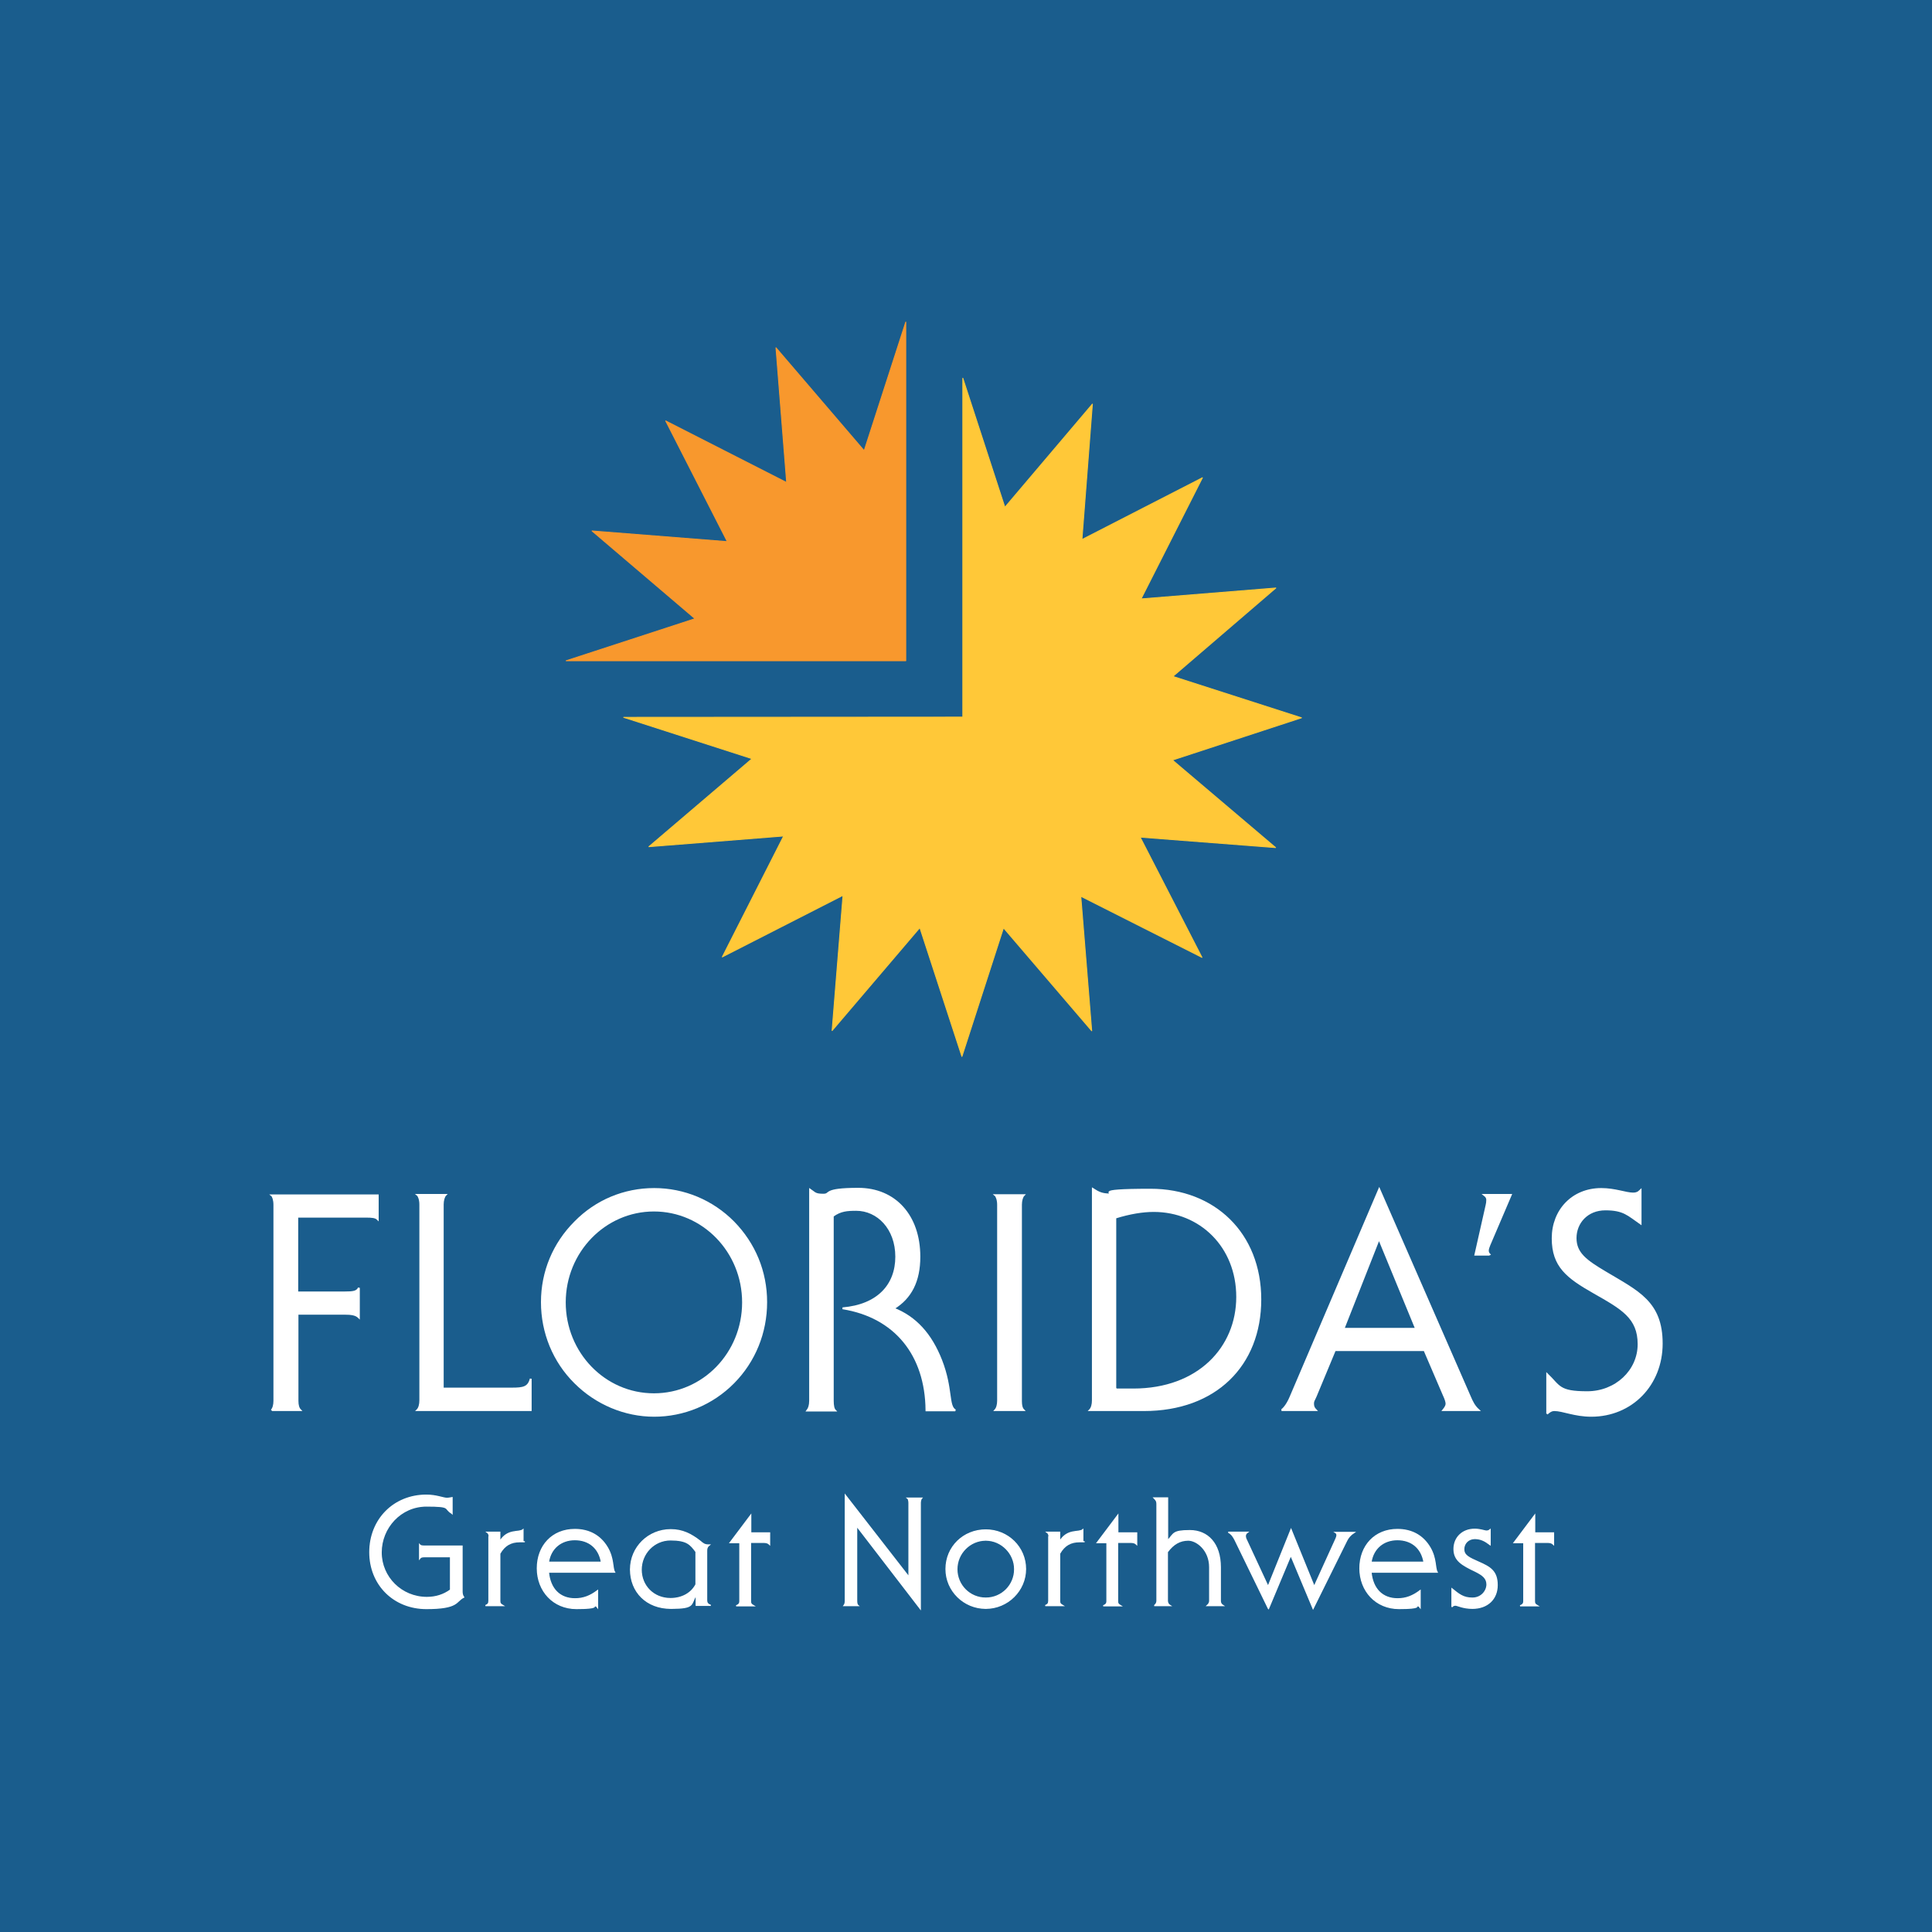 <?xml version="1.0" encoding="UTF-8"?>
<svg id="Layer_1" xmlns="http://www.w3.org/2000/svg" version="1.1" viewBox="0 0 850 850">
  <rect x="0" y="0" width="850" height="850" fill="#808080" stroke="none"/>
  <!-- Generator: Adobe Illustrator 29.3.1, SVG Export Plug-In . SVG Version: 2.1.0 Build 151)  -->
  <defs>
    <style>
      .st0 {
        fill-rule: evenodd;
      }

      .st0, .st1, .st2 {
        fill: #fff;
      }

      .st3 {
        fill: #ffc838;
        stroke: #ffc838;
      }

      .st3, .st4 {
        stroke-linecap: round;
        stroke-linejoin: round;
        stroke-width: .4px;
      }

      .st4 {
        fill: #f8982d;
        stroke: #f8982d;
      }

      .st1 {
        stroke-width: .5px;
      }

      .st1, .st2 {
        stroke: #fff;
        stroke-miterlimit: 3.9;
      }

      .st2 {
        stroke-width: .8px;
      }

      .st5 {
        fill: #005490;
        opacity: .8;
      }
    </style>
  </defs>
  <rect class="st5" width="850" height="850"/>
  <g>
    <polygon class="st3" points="423.6 315.5 423.6 166.4 442.1 223.2 480.6 177.8 476 237.4 529 210.2 502 263.5 561.3 258.7 516 297.6 572.6 315.8 515.8 334.4 561.2 372.9 501.6 368.3 528.8 421.2 475.5 394.3 480.3 453.5 441.5 408.2 423.2 464.8 404.7 408.1 366.1 453.4 370.9 393.9 317.8 421 344.8 367.8 285.5 372.5 330.9 333.8 274.4 315.6 423.6 315.5 423.6 315.5"/>
    <polygon class="st4" points="398.5 290.7 249.1 290.7 305.8 272.2 260.5 233.6 320 238.3 292.9 185.2 346.1 212.3 341.4 153 380.2 198.3 398.5 141.7 398.5 290.7 398.5 290.7"/>
    <path class="st2" d="M119.6,620.4h12.5c-.8-.8-1.2-2.1-1.2-4.1h0v-38.3h20.6c3.1,0,5.1.3,6.4,1.6v-13c-.8,1.8-2.6,2-6.2,2h-20.9v-33.3h30.2c2.6,0,4.2.1,5.2,1.1v-10.5h-46.6c.5.4,1.1,2,1.1,4.2v86.2c0,1.8-.4,3.3-1.2,4.2h0Z"/>
    <path class="st2" d="M183.6,620.4h49.9v-13.8c-1,3.9-3.3,4.3-8.3,4.3h-30.4v-81c0-1.8.5-3.5,1.2-4.2h-12.3c.5.4,1.2,2,1.2,4.2v86.2c0,1.8-.4,3.3-1.2,4.2h0Z"/>
    <path class="st0" d="M238.4,572.9c0,13.4,5.2,26.1,14.6,35.4,9.3,9.3,21.9,14.6,34.8,14.6s25.5-5.1,34.9-14.6c9.3-9.4,14.4-22,14.4-35.4s-5.1-25.7-14.4-35.2c-9.3-9.4-21.8-14.6-34.9-14.6s-25.5,5.1-34.8,14.6c-9.4,9.4-14.6,21.8-14.6,35.2h0ZM248.5,573c0-22.3,17.6-40.4,39.2-40.4s39.2,18,39.2,40.4-17.5,40.4-39.2,40.4-39.2-18.1-39.2-40.4h0Z"/>
    <path class="st2" d="M238.4,572.9c0,13.4,5.2,26.1,14.6,35.4,9.3,9.3,21.9,14.6,34.8,14.6s25.5-5.1,34.9-14.6c9.3-9.4,14.4-22,14.4-35.4s-5.1-25.7-14.4-35.2c-9.3-9.4-21.8-14.6-34.9-14.6s-25.5,5.1-34.8,14.6c-9.4,9.4-14.6,21.8-14.6,35.2h0ZM248.5,573c0-22.3,17.6-40.4,39.2-40.4s39.2,18,39.2,40.4-17.5,40.4-39.2,40.4-39.2-18.1-39.2-40.4h0Z"/>
    <path class="st2" d="M366.5,534.9c3.3-2.4,6.3-2.6,10.2-2.6,9.4,0,17.6,8.1,17.6,20.6s-8.1,21.4-23.6,22.7c23,3.7,36.7,20.3,36.9,44.9h12.7c-3.4-1.8-1.3-9.4-6.2-22-4.5-11.5-11.3-19-21-22.8,7.7-4.7,11.4-12.1,11.4-22.8,0-18.1-10.8-29.9-26.9-29.9s-11.7,2.6-15.4,2.6-3.7-.8-5.8-2.2v92.9c0,2-.5,3.4-1.2,4.3h12.2c-.7-.7-1-2.2-1-4.3v-81.2h0Z"/>
    <path class="st2" d="M438,620.4h12.3c-.8-.8-1.1-2.1-1.1-3.9v-86.5c0-1.8.5-3.5,1.2-4.2h-12.5c.5.4,1.2,2,1.2,4.2v86.2c0,1.8-.4,3.3-1.2,4.2h0Z"/>
    <path class="st0" d="M479.5,620.4h23.8c31.4,0,51.2-19.7,51.2-48.7s-20.3-48.3-48.3-48.3-14.2,2.1-17.8,2.1-5.1-.8-7.6-2.4v93c0,1.8-.4,3.3-1.2,4.2h0ZM490.7,611v-75.3c6.4-2,12.1-2.9,16.9-2.9,20.5,0,36.7,15.6,36.7,37.8s-16.9,40.7-45.7,40.7-4.2,0-8-.3h0Z"/>
    <path class="st2" d="M479.5,620.4h23.8c31.4,0,51.2-19.7,51.2-48.7s-20.3-48.3-48.3-48.3-14.2,2.1-17.8,2.1-5.1-.8-7.6-2.4v93c0,1.8-.4,3.3-1.2,4.2h0ZM490.7,611v-75.3c6.4-2,12.1-2.9,16.9-2.9,20.5,0,36.7,15.6,36.7,37.8s-16.9,40.7-45.7,40.7-4.2,0-8-.3h0Z"/>
    <path class="st0" d="M563.8,620.4h15.1c-.9-.9-1.2-1.7-1.2-2.9s.4-1.4,1.2-3.3l8.4-20.2h39.4l8.5,19.8c.8,1.7,1.2,3,1.2,3.8s-.5,1.7-1.4,2.8h15.5c-2-1.8-2.9-3.8-3.8-5.9l-39.9-91.3-39.1,91.6c-1.2,2.8-2.6,4.7-3.8,5.6h0ZM623,584.6h-31.9l15.6-39.6,16.3,39.6h0Z"/>
    <path class="st2" d="M563.8,620.4h15.1c-.9-.9-1.2-1.7-1.2-2.9s.4-1.4,1.2-3.3l8.4-20.2h39.4l8.5,19.8c.8,1.7,1.2,3,1.2,3.8s-.5,1.7-1.4,2.8h15.5c-2-1.8-2.9-3.8-3.8-5.9l-39.9-91.3-39.1,91.6c-1.2,2.8-2.6,4.7-3.8,5.6h0ZM623,584.6h-31.9l15.6-39.6,16.3,39.6h0Z"/>
    <path class="st2" d="M655.3,551.9c-.5-.5-.7-1.1-.7-1.7s.3-1.6.7-2.5l9.4-22h-11.7c.9.7,1.3,1.3,1.3,2.2s-.1,1.6-.3,2.4l-4.9,21.7h6Z"/>
    <path class="st2" d="M680.6,622c1.2-1.1,2.1-1.6,3.2-1.6,3.8,0,8.9,2.5,16.3,2.5,17.6,0,31-13.5,31-31.8s-10.5-22.8-24.9-31.4c-8.4-5-13-8.3-13-15s5-12.6,13.1-12.6,10,2.4,15.5,6.2v-14.6c-1.1,1.1-2,1.4-3.3,1.4-3.2,0-7.9-2-14-2-12.7,0-21.4,9.4-21.4,21.7s6.4,17.2,18.2,23.9c12.3,7,19.6,11,19.6,22.7s-10,21.1-22.6,21.1-12.1-2.6-17.6-7.9v17.2h0Z"/>
    <path class="st1" d="M198.9,665.9v-7c-1.1.2-1.8.3-2.2.3-1.7,0-4.7-1.4-9.1-1.4-14.4,0-24.9,10.8-24.9,25.1s10.6,24.8,24.9,24.8,12.8-3.2,16.4-5c-.5-.7-.7-1.5-.7-2.4v-20.1h-16.4c-1,0-1.8,0-2.3-.6v6.1c.5-.7,1.2-.8,2.2-.8h11.4v14.6c-3,2.2-6.5,3.3-10.4,3.3-11.2,0-20.1-8.9-20.1-19.8s8.6-20.4,19.9-20.4,7.5,1,11.2,3.2h0Z"/>
    <path class="st1" d="M215.1,676.1v28.2c0,1.2-.4,1.6-1.5,2.1h7.7c-1.2-.7-1.4-1.1-1.4-2.1v-20.8c2.1-3.7,4.9-5.2,8.8-5.2s.9,0,1.4,0v-5.3c-1.8,1.5-6.8-.5-10.2,5.2v-4.1h-5.6c.7.5.9,1.1.9,1.9h0Z"/>
    <path class="st0" d="M241.3,687.3c.9-6.1,5.5-9.9,11.6-9.9s10.6,3.5,11.7,9.9h-23.4ZM241.3,691.7h29.1c-1.1-1.9-.3-6-3.2-10.9-3.1-5.2-8-7.9-14.3-7.9-9.9,0-16.5,7.2-16.5,17.1s7,17.7,17.2,17.7,7.3-1.2,8.1-1.2.8.3,1.2.8v-7.5c-3.2,2.4-6.2,3.6-9.9,3.6-6.7,0-11-4.3-11.7-11.7h0Z"/>
    <path class="st1" d="M241.3,687.3c.9-6.1,5.5-9.9,11.6-9.9s10.6,3.5,11.7,9.9h-23.4ZM241.3,691.7h29.1c-1.1-1.9-.3-6-3.2-10.9-3.1-5.2-8-7.9-14.3-7.9-9.9,0-16.5,7.2-16.5,17.1s7,17.7,17.2,17.7,7.3-1.2,8.1-1.2.8.3,1.2.8v-7.5c-3.2,2.4-6.2,3.6-9.9,3.6-6.7,0-11-4.3-11.7-11.7h0Z"/>
    <path class="st0" d="M306.2,697.1c-2,3.9-6.2,6.2-11.2,6.2-7.5,0-12.9-5.6-12.9-12.7s5.6-13.1,12.9-13.1,8.8,2,11.2,5.2v14.4h0ZM306.3,702v4.3h6.4c-1.4-.5-1.8-1.1-1.8-2.4v-21.7c0-1.1.3-1.8,1.2-2.5-.3,0-.5,0-.7,0-1.4,0-2.3-.7-3.3-1.6-4.1-3.2-7.9-5.1-13-5.1-9.8,0-17.7,7.7-17.7,17.5s7,17.1,17.8,17.1,8.5-1.8,11-5.7h0Z"/>
    <path class="st1" d="M306.2,697.1c-2,3.9-6.2,6.2-11.2,6.2-7.5,0-12.9-5.6-12.9-12.7s5.6-13.1,12.9-13.1,8.8,2,11.2,5.2v14.4h0ZM306.3,702v4.3h6.4c-1.4-.5-1.8-1.1-1.8-2.4v-21.7c0-1.1.3-1.8,1.2-2.5-.3,0-.5,0-.7,0-1.4,0-2.3-.7-3.3-1.6-4.1-3.2-7.9-5.1-13-5.1-9.8,0-17.7,7.7-17.7,17.5s7,17.1,17.8,17.1,8.5-1.8,11-5.7h0Z"/>
    <path class="st1" d="M325.5,678.6v25.8c0,1.2-.5,1.6-1.6,2.1h7.7c-1.2-.7-1.4-1.1-1.4-2.1v-25.8h6c1.1,0,1.8.3,2.4.9v-5.1h-8.3v-7.8l-9.1,12.1h4.3Z"/>
    <path class="st1" d="M404.9,707.8v-46.6c0-.9.3-1.8.6-2.1h-6.2c.3.2.6,1.1.6,2.1v32.6l-28-36v46.5c0,.9-.2,1.6-.6,2.1h6.2c-.4-.3-.6-1.1-.6-2.1v-32.9l28,36.4h0Z"/>
    <path class="st0" d="M416.2,690.3c0,9.6,7.9,17.3,17.5,17.3s17.5-7.8,17.5-17.3-7.7-17.2-17.5-17.2-17.5,7.5-17.5,17.2h0ZM421,690.4c0-7.1,5.8-12.8,12.7-12.8s12.7,5.8,12.7,12.8-5.6,12.7-12.7,12.7-12.7-5.7-12.7-12.7h0Z"/>
    <path class="st1" d="M416.2,690.3c0,9.6,7.9,17.3,17.5,17.3s17.5-7.8,17.5-17.3-7.7-17.2-17.5-17.2-17.5,7.5-17.5,17.2h0ZM421,690.4c0-7.1,5.8-12.8,12.7-12.8s12.7,5.8,12.7,12.8-5.6,12.7-12.7,12.7-12.7-5.7-12.7-12.7h0Z"/>
    <path class="st1" d="M461.4,676.1v28.2c0,1.2-.4,1.6-1.5,2.1h7.7c-1.2-.7-1.4-1.1-1.4-2.1v-20.8c2.1-3.7,4.9-5.2,8.8-5.2s.9,0,1.4,0v-5.3c-1.8,1.5-6.8-.5-10.2,5.2v-4.1h-5.6c.7.5.9,1.1.9,1.9h0Z"/>
    <path class="st1" d="M487,678.6v25.8c0,1.2-.5,1.6-1.6,2.1h7.7c-1.2-.7-1.4-1.1-1.4-2.1v-25.8h6c1.1,0,1.8.3,2.4.9v-5.1h-8.3v-7.8l-9.1,12.1h4.3Z"/>
    <path class="st1" d="M507.8,706.4h7c-.7-.4-1.2-1.2-1.2-2.1v-21.5c2.6-3.5,5.5-5.2,9.2-5.2s9.4,4.3,9.4,11.9v14.8c0,.7-.3,1.4-1.1,2.1h7c-.8-.5-1.2-1.2-1.2-2h0v-14.9c0-10.4-5.6-16.1-13.4-16.1s-6.9,1.4-9.8,4.4v-18.8h-6c1.2,1.2,1.3,1.7,1.3,2.8v42.5c0,.8-.3,1.4-1.1,2.1h0Z"/>
    <path class="st1" d="M558.1,707.7l9.8-23.4,9.8,23.4,14.8-29.9c.7-1.4,1.6-2.5,3.3-3.6h-8.3c.5.3.7.7.7,1.2s-.2,1-.4,1.5l-9.6,21.1-10.2-25.1-10.1,25.1-9.8-21.1c0-.1-.2-.6-.2-1.1,0-.7.3-1.2,1-1.7h-8.5c1.6.9,2.2,2,2.9,3.3l14.7,30.2h0Z"/>
    <path class="st0" d="M603.2,687.3c.9-6.1,5.5-9.9,11.6-9.9s10.6,3.5,11.7,9.9h-23.4ZM603.2,691.7h29.1c-1.1-1.9-.3-6-3.2-10.9-3.1-5.2-8-7.9-14.3-7.9-9.9,0-16.5,7.2-16.5,17.1s7,17.7,17.2,17.7,7.3-1.2,8.1-1.2.8.3,1.2.8v-7.5c-3.2,2.4-6.2,3.6-9.9,3.6-6.7,0-11-4.3-11.7-11.7h0Z"/>
    <path class="st1" d="M603.2,687.3c.9-6.1,5.5-9.9,11.6-9.9s10.6,3.5,11.7,9.9h-23.4ZM603.2,691.7h29.1c-1.1-1.9-.3-6-3.2-10.9-3.1-5.2-8-7.9-14.3-7.9-9.9,0-16.5,7.2-16.5,17.1s7,17.7,17.2,17.7,7.3-1.2,8.1-1.2.8.3,1.2.8v-7.5c-3.2,2.4-6.2,3.6-9.9,3.6-6.7,0-11-4.3-11.7-11.7h0Z"/>
    <path class="st1" d="M638.7,707c.4-.5,1-.8,1.6-.8.9,0,3.3,1.4,7.5,1.4,6.6,0,10.9-4.1,10.9-10.2s-3-7.9-8.3-10.2c-4-1.8-6.4-2.8-6.4-5.6s2.2-4.7,4.8-4.7,4.4.9,6.8,2.7v-6.6c-.6.5-1.1.6-1.6.6-.9,0-2.6-.8-5.2-.8-5.4,0-9.1,3.7-9.1,8.7s3.5,7,9.4,9.8c3.2,1.6,5.1,3,5.1,5.8s-2.4,6-6.4,6-5.9-1.6-9-4.1v7.9h0Z"/>
    <path class="st1" d="M670.4,678.6v25.8c0,1.2-.5,1.6-1.6,2.1h7.7c-1.2-.7-1.4-1.1-1.4-2.1v-25.8h6c1.1,0,1.8.3,2.4.9v-5.1h-8.3v-7.8l-9.1,12.1h4.3Z"/>
  </g>
</svg>